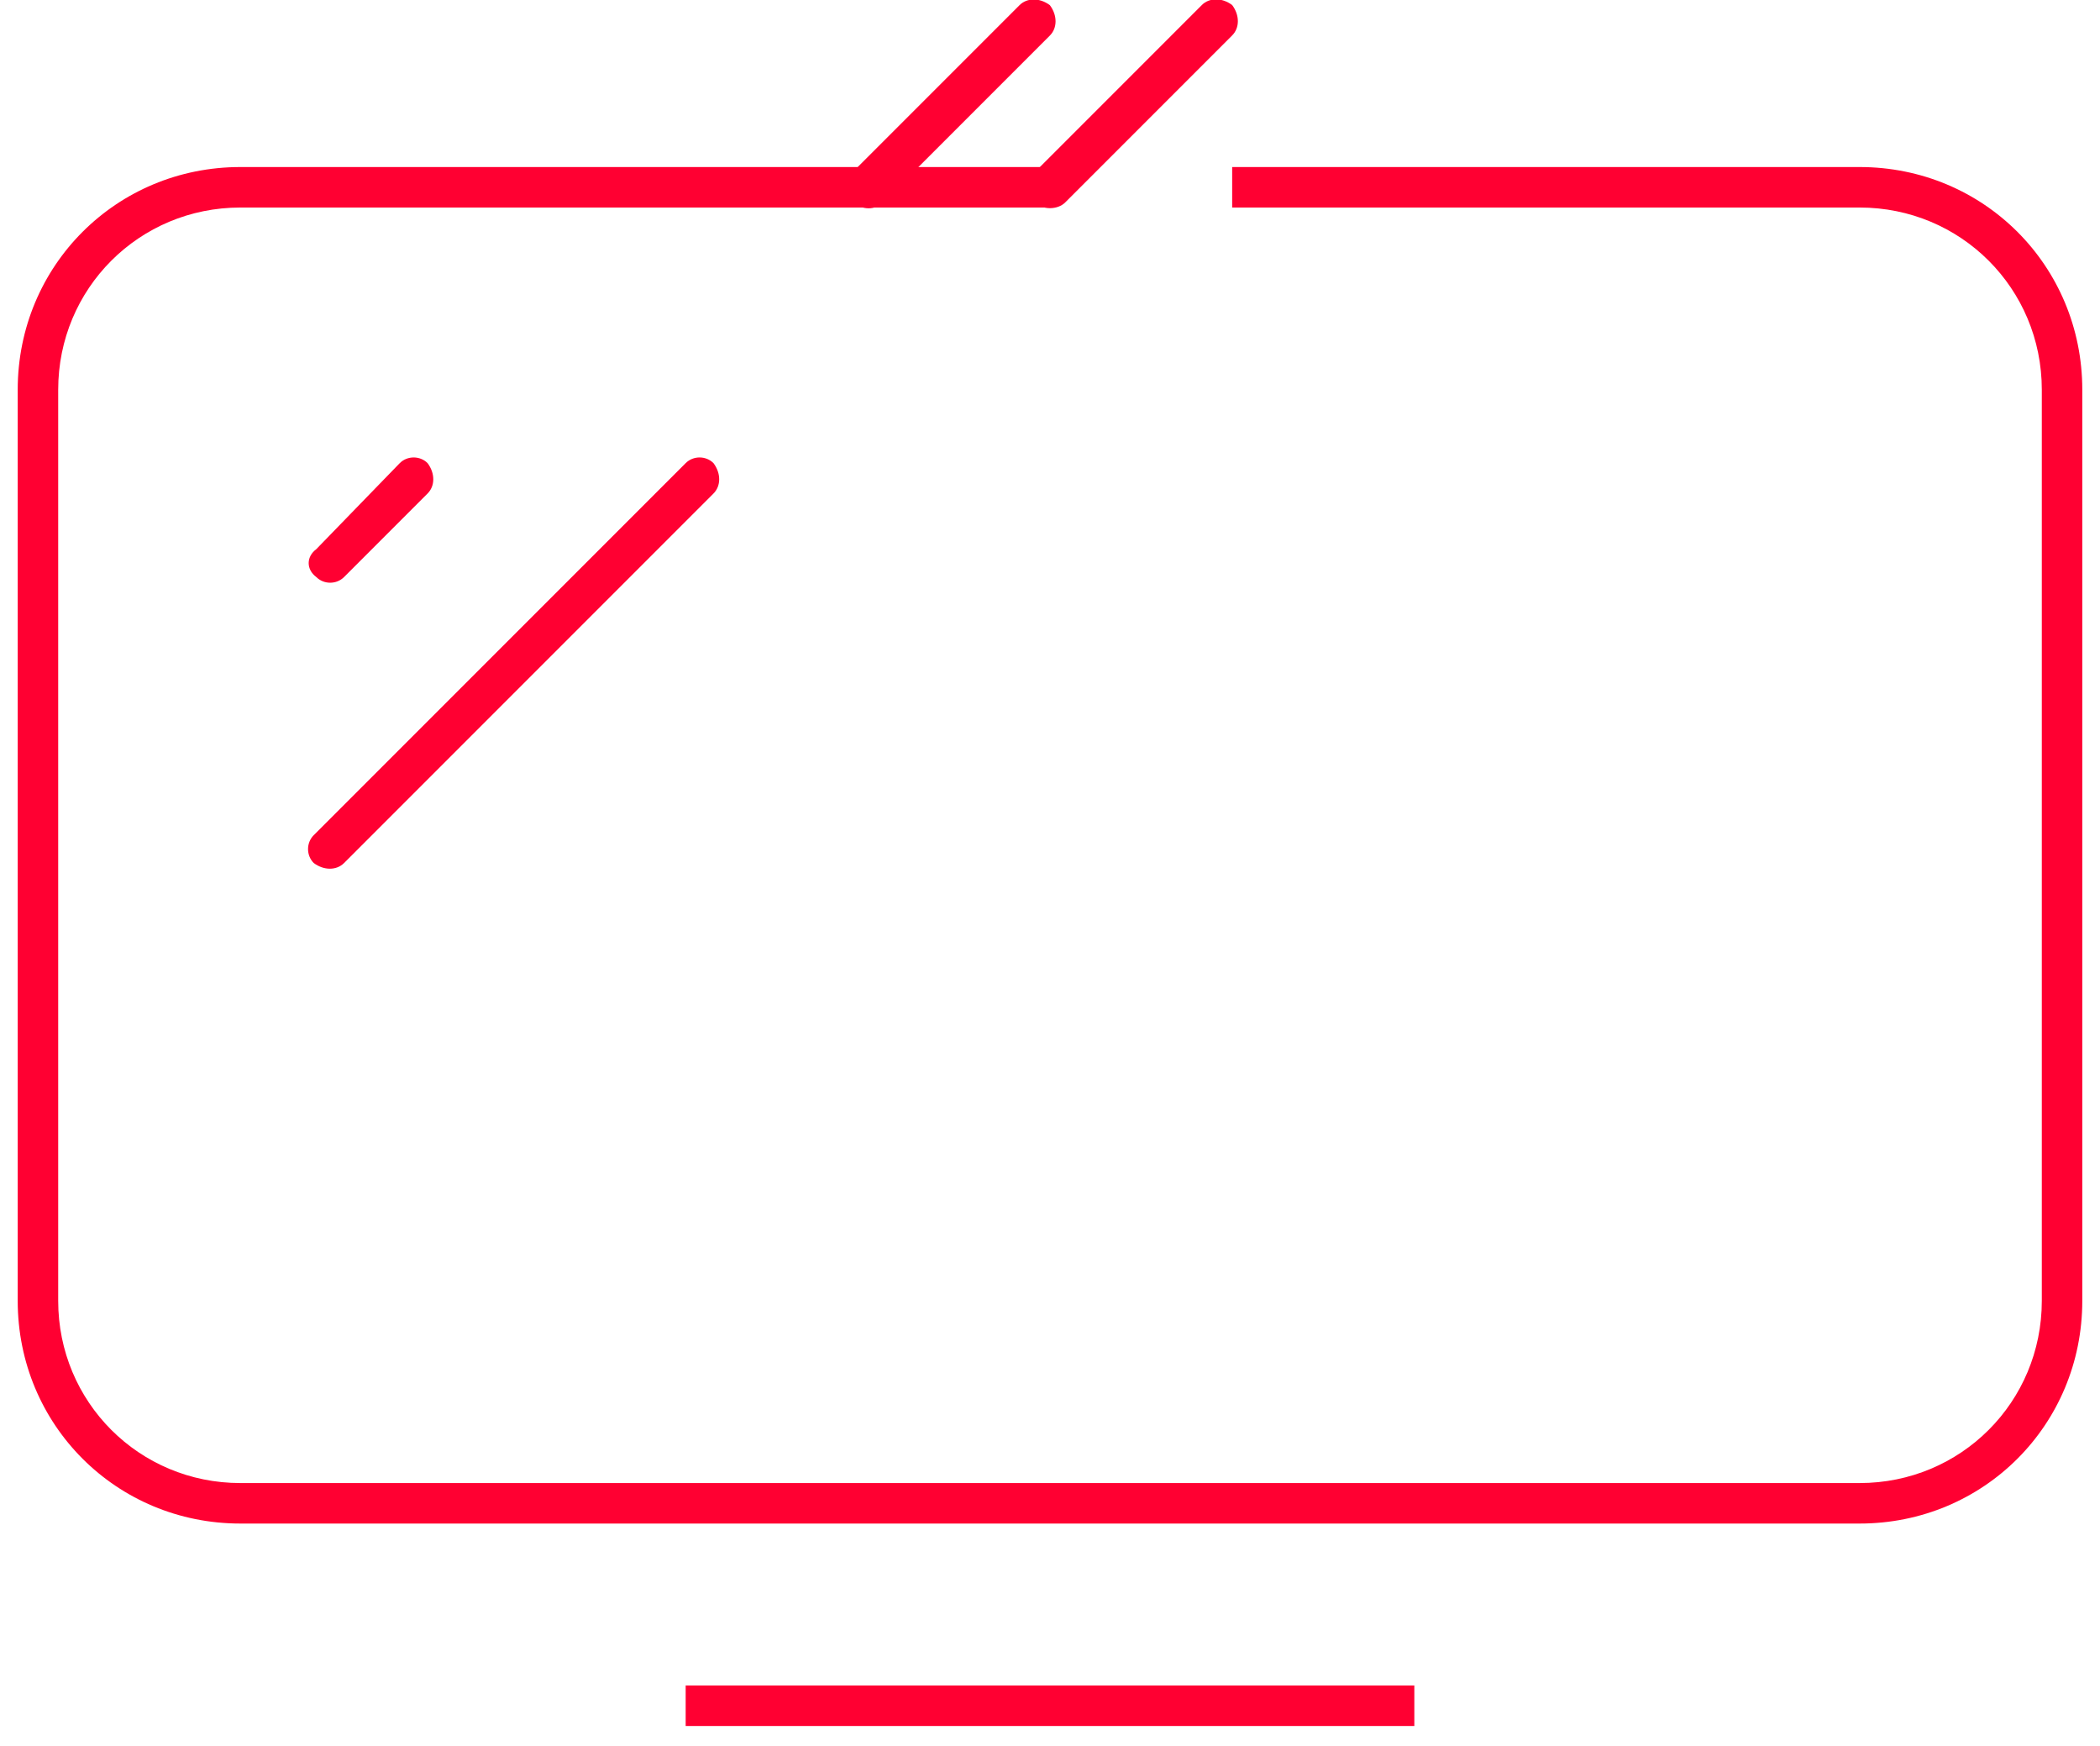 <svg xmlns="http://www.w3.org/2000/svg" width="83" height="69" viewBox="0 0 83 69"><g fill="none"><g fill="#ff0032"><path d="M48.7 8.2L48.7 6.6 73.5 6.6C78.4 6.6 82.3 10.5 82.3 15.4L82.3 51.4C82.3 56.3 78.4 60.2 73.5 60.2L9.5 60.2C4.6 60.2 0.7 56.3 0.7 51.4L0.7 15.4C0.7 10.5 4.6 6.6 9.5 6.6L41.5 6.6 41.5 8.2 9.5 8.2C5.5 8.2 2.3 11.4 2.3 15.4L2.3 51.4C2.3 55.4 5.5 58.6 9.5 58.6L73.5 58.6C77.5 58.6 80.7 55.4 80.7 51.4L80.7 15.4C80.7 11.4 77.5 8.2 73.5 8.2L48.7 8.2Z"/><path d="M55.9 66.6C55.9 66.6 55.9 66.6 55.9 68.2L27.1 68.2 27.1 66.6 55.9 66.6ZM27.1 68.2C27.1 68.2 27.1 68.2 27.1 66.6L55.9 66.6 55.9 68.2 27.1 68.2Z"/><path d="M27.1 18.3C27.4 18 27.9 18 28.2 18.3 28.5 18.7 28.5 19.2 28.2 19.5L13.6 34.1C13.3 34.4 12.8 34.4 12.4 34.1 12.1 33.8 12.1 33.3 12.4 33L27.1 18.3Z"/><path d="M47.5 0.2C47.8-0.1 48.3-0.1 48.7 0.2 49 0.6 49 1.1 48.7 1.4L42.1 8C41.8 8.3 41.2 8.3 40.9 8 40.6 7.7 40.6 7.1 40.9 6.8L47.5 0.2Z"/><path d="M-2.7-3.9C-3-4.2-3.5-4.2-3.9-3.9 -4.2-3.5-4.2-3-3.9-2.7L2.7 3.9C3 4.2 3.5 4.2 3.9 3.9 4.2 3.5 4.2 3 3.9 2.7L-2.7-3.9Z" transform="translate(-1151 -540)translate(417 394)translate(0 141)translate(678 0)translate(57.5 0)translate(36.095 9.105)scale(-1 1)"/><path d="M15.8 18.3C16.1 18 16.6 18 16.9 18.3 17.2 18.7 17.2 19.2 16.9 19.5L13.6 22.8C13.3 23.1 12.8 23.1 12.5 22.8 12.1 22.5 12.1 22 12.5 21.7L15.8 18.3Z"/></g></g></svg>
